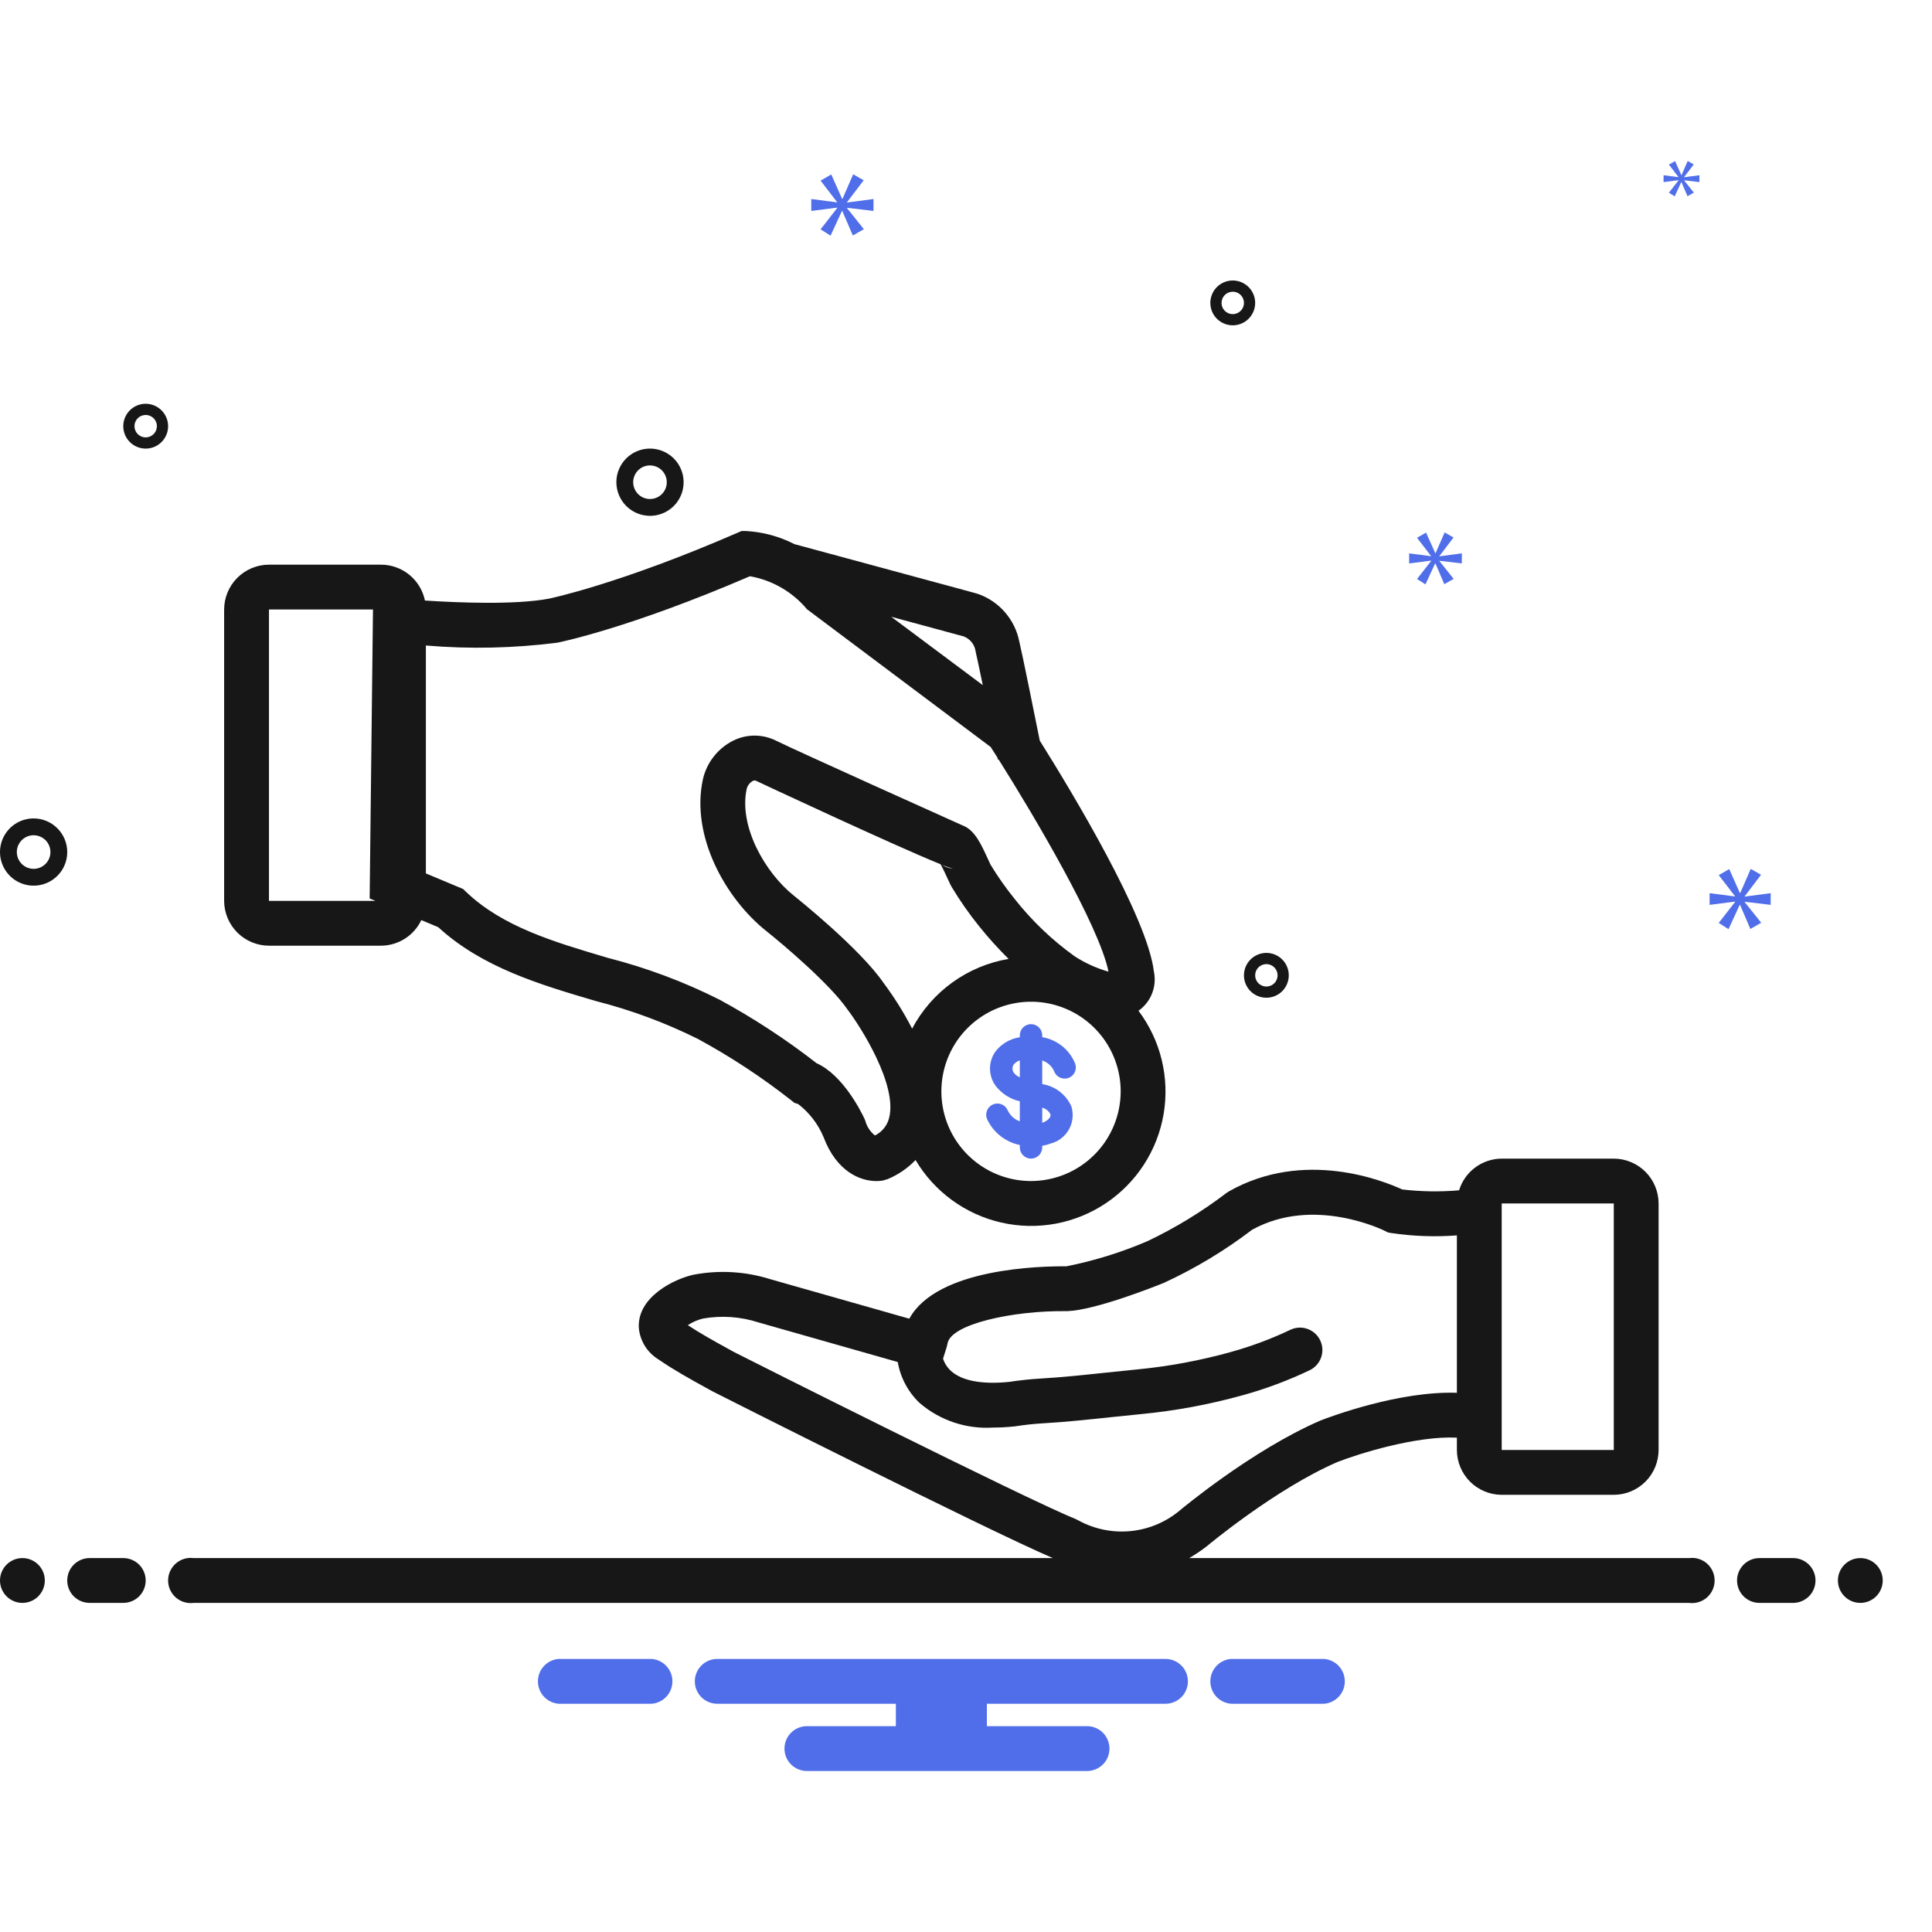 <svg width="96" height="96" viewBox="0 0 96 96" fill="none" xmlns="http://www.w3.org/2000/svg">
<g id="Frame 3854">
<g id="Group 3648">
<path id="Vector" d="M13.365 46.991H18.933C19.353 46.989 19.763 46.868 20.117 46.644C20.471 46.419 20.755 46.098 20.935 45.719L21.775 46.071C23.958 48.074 26.82 48.919 29.588 49.736C31.347 50.183 33.053 50.815 34.677 51.623C36.307 52.508 37.859 53.528 39.317 54.675L39.473 54.799L39.663 54.861C40.215 55.288 40.648 55.85 40.919 56.494C41.571 58.23 42.756 58.687 43.547 58.687C43.657 58.688 43.768 58.678 43.877 58.659L44.113 58.587C44.633 58.37 45.103 58.048 45.493 57.641C45.955 58.422 46.572 59.1 47.306 59.635C48.04 60.17 48.875 60.549 49.76 60.75C50.645 60.951 51.562 60.969 52.455 60.804C53.347 60.638 54.197 60.292 54.951 59.787C55.706 59.282 56.349 58.629 56.842 57.866C57.336 57.104 57.668 56.249 57.82 55.354C57.971 54.459 57.939 53.543 57.724 52.661C57.509 51.779 57.117 50.95 56.571 50.224C56.876 50.009 57.111 49.71 57.246 49.362C57.382 49.015 57.413 48.635 57.335 48.27C57.012 45.562 53.276 39.37 51.666 36.803C51.42 35.578 50.804 32.522 50.646 31.867C50.539 31.335 50.296 30.839 49.941 30.428C49.587 30.017 49.132 29.704 48.621 29.52C48.551 29.493 48.545 29.492 39.476 27.038C38.73 26.655 37.913 26.433 37.076 26.387H36.844L36.632 26.479C30.758 29.032 27.297 29.743 27.275 29.747C25.592 30.063 22.784 29.949 21.115 29.84C21.011 29.337 20.738 28.886 20.34 28.561C19.943 28.237 19.446 28.059 18.933 28.058H13.365C12.774 28.059 12.209 28.294 11.791 28.712C11.374 29.129 11.139 29.695 11.137 30.285V44.763C11.139 45.353 11.374 45.919 11.791 46.336C12.209 46.754 12.774 46.989 13.365 46.991ZM45.323 51.112C44.912 50.315 44.436 49.553 43.899 48.834C42.714 47.115 39.6 44.628 39.468 44.523C37.992 43.349 36.704 41.038 37.102 39.201C37.123 39.117 37.161 39.039 37.214 38.971C37.266 38.903 37.332 38.846 37.407 38.805C37.434 38.789 37.465 38.781 37.496 38.781C37.527 38.781 37.557 38.789 37.584 38.805C37.66 38.843 44.568 42.075 46.738 42.944C46.85 43.142 47.018 43.509 47.088 43.664C47.177 43.86 47.25 44.01 47.286 44.07C47.697 44.752 48.153 45.406 48.652 46.025C49.109 46.594 49.598 47.136 50.117 47.648C49.106 47.819 48.147 48.22 47.316 48.821C46.485 49.422 45.803 50.206 45.323 51.112ZM46.818 42.976C46.991 43.053 47.171 43.114 47.355 43.157C47.163 43.149 46.976 43.087 46.818 42.976ZM51.231 58.685C50.35 58.685 49.489 58.423 48.756 57.934C48.023 57.444 47.453 56.749 47.115 55.935C46.778 55.121 46.69 54.225 46.862 53.361C47.033 52.497 47.458 51.703 48.081 51.08C48.704 50.457 49.497 50.033 50.362 49.861C51.226 49.689 52.121 49.777 52.935 50.114C53.749 50.451 54.445 51.022 54.935 51.754C55.424 52.487 55.686 53.348 55.686 54.229C55.685 55.41 55.215 56.543 54.38 57.378C53.545 58.213 52.412 58.683 51.231 58.685ZM47.892 31.625C48.05 31.687 48.188 31.791 48.292 31.925C48.395 32.06 48.461 32.22 48.481 32.388C48.539 32.629 48.673 33.266 48.834 34.044L44.285 30.647C46.118 31.143 47.637 31.555 47.892 31.625ZM21.161 32.075C23.339 32.259 25.53 32.211 27.698 31.934C27.844 31.905 31.299 31.203 37.263 28.633C38.373 28.828 39.379 29.41 40.102 30.276L49.227 37.118C49.33 37.278 49.443 37.455 49.563 37.645L49.582 37.742L49.619 37.735C51.363 40.501 54.614 45.986 55.081 48.281C54.487 48.112 53.922 47.856 53.404 47.521C52.267 46.707 51.252 45.734 50.39 44.633C49.962 44.101 49.569 43.542 49.216 42.958C49.193 42.914 49.159 42.836 49.116 42.742C48.74 41.918 48.431 41.238 47.822 41.011C47.236 40.748 39.62 37.327 38.571 36.808C38.241 36.642 37.877 36.554 37.508 36.552C37.138 36.55 36.773 36.634 36.442 36.797C36.061 36.986 35.728 37.258 35.466 37.591C35.204 37.925 35.019 38.313 34.926 38.727C34.315 41.544 36.051 44.652 38.081 46.266C38.908 46.924 41.236 48.896 42.098 50.143C42.774 51.026 44.607 53.916 44.178 55.556C44.13 55.743 44.043 55.917 43.921 56.066C43.8 56.216 43.648 56.337 43.475 56.422C43.238 56.233 43.069 55.972 42.992 55.678L42.954 55.587C42.78 55.215 41.88 53.413 40.575 52.83C39.057 51.647 37.444 50.592 35.753 49.673C33.988 48.785 32.133 48.09 30.219 47.6C27.52 46.803 24.971 46.05 23.16 44.317L23.011 44.174L21.161 43.399V32.075ZM13.365 30.285H18.533L18.368 44.644L18.652 44.763H13.365V30.285ZM32.298 25.632C32.628 25.632 32.951 25.534 33.226 25.35C33.501 25.167 33.715 24.906 33.841 24.601C33.968 24.295 34.001 23.959 33.936 23.635C33.872 23.311 33.713 23.014 33.479 22.78C33.245 22.546 32.948 22.387 32.624 22.323C32.3 22.258 31.964 22.291 31.659 22.418C31.353 22.544 31.092 22.758 30.909 23.033C30.725 23.308 30.627 23.631 30.627 23.961C30.628 24.404 30.804 24.829 31.117 25.142C31.43 25.455 31.855 25.631 32.298 25.632ZM32.298 23.126C32.463 23.126 32.624 23.175 32.762 23.267C32.899 23.358 33.006 23.489 33.069 23.642C33.133 23.794 33.149 23.962 33.117 24.124C33.085 24.286 33.005 24.435 32.888 24.552C32.772 24.669 32.623 24.748 32.461 24.78C32.299 24.813 32.131 24.796 31.978 24.733C31.826 24.67 31.695 24.563 31.603 24.425C31.512 24.288 31.462 24.126 31.462 23.961C31.463 23.74 31.551 23.527 31.707 23.371C31.864 23.214 32.076 23.126 32.298 23.126ZM1.671 40.667C1.34 40.667 1.017 40.765 0.742 40.949C0.468 41.132 0.254 41.393 0.127 41.698C0.001 42.004 -0.032 42.339 0.032 42.663C0.097 42.987 0.256 43.285 0.489 43.519C0.723 43.752 1.021 43.912 1.345 43.976C1.669 44.041 2.005 44.007 2.31 43.881C2.615 43.755 2.876 43.54 3.06 43.266C3.243 42.991 3.341 42.668 3.341 42.337C3.341 41.895 3.164 41.47 2.851 41.157C2.538 40.844 2.113 40.667 1.671 40.667ZM1.671 43.173C1.505 43.173 1.344 43.124 1.207 43.032C1.069 42.94 0.962 42.81 0.899 42.657C0.836 42.505 0.819 42.337 0.851 42.175C0.884 42.013 0.963 41.864 1.08 41.747C1.197 41.63 1.346 41.55 1.508 41.518C1.67 41.486 1.838 41.503 1.99 41.566C2.143 41.629 2.273 41.736 2.365 41.873C2.457 42.011 2.506 42.172 2.506 42.337C2.506 42.559 2.418 42.771 2.261 42.928C2.104 43.084 1.892 43.173 1.671 43.173ZM61.811 48.463C61.811 48.683 61.877 48.899 61.999 49.082C62.121 49.265 62.295 49.408 62.499 49.492C62.702 49.576 62.926 49.598 63.142 49.555C63.358 49.512 63.557 49.406 63.713 49.251C63.868 49.095 63.974 48.896 64.017 48.68C64.06 48.464 64.038 48.24 63.954 48.037C63.87 47.833 63.727 47.659 63.544 47.537C63.361 47.415 63.145 47.349 62.925 47.349C62.63 47.35 62.347 47.467 62.138 47.676C61.929 47.885 61.812 48.168 61.811 48.463ZM62.925 47.906C63.035 47.906 63.143 47.939 63.234 48C63.326 48.061 63.397 48.148 63.44 48.25C63.482 48.352 63.493 48.464 63.471 48.572C63.45 48.68 63.397 48.779 63.319 48.857C63.241 48.935 63.142 48.988 63.034 49.009C62.926 49.031 62.814 49.02 62.712 48.977C62.61 48.935 62.523 48.864 62.462 48.772C62.401 48.681 62.368 48.573 62.368 48.463C62.368 48.315 62.427 48.174 62.531 48.069C62.636 47.965 62.777 47.906 62.925 47.906ZM61.255 16.165C61.475 16.165 61.69 16.1 61.873 15.977C62.056 15.855 62.199 15.681 62.283 15.478C62.368 15.274 62.39 15.05 62.347 14.834C62.304 14.618 62.198 14.42 62.042 14.264C61.886 14.108 61.688 14.002 61.472 13.959C61.256 13.916 61.032 13.938 60.828 14.023C60.625 14.107 60.451 14.25 60.328 14.433C60.206 14.616 60.141 14.831 60.141 15.052C60.141 15.347 60.258 15.63 60.467 15.839C60.676 16.047 60.959 16.165 61.255 16.165ZM61.255 14.495C61.365 14.495 61.472 14.527 61.564 14.588C61.655 14.65 61.727 14.737 61.769 14.838C61.811 14.94 61.822 15.052 61.801 15.16C61.779 15.268 61.726 15.367 61.648 15.445C61.57 15.523 61.471 15.576 61.363 15.598C61.255 15.619 61.143 15.608 61.041 15.566C60.94 15.524 60.853 15.452 60.791 15.361C60.73 15.269 60.698 15.162 60.698 15.052C60.698 14.904 60.757 14.762 60.861 14.658C60.965 14.553 61.107 14.495 61.255 14.495ZM7.239 20.063C7.019 20.063 6.804 20.128 6.62 20.251C6.437 20.373 6.295 20.547 6.21 20.751C6.126 20.954 6.104 21.178 6.147 21.394C6.19 21.61 6.296 21.809 6.452 21.964C6.607 22.12 6.806 22.226 7.022 22.269C7.238 22.312 7.462 22.29 7.665 22.206C7.869 22.122 8.043 21.979 8.165 21.796C8.288 21.613 8.353 21.397 8.353 21.177C8.353 20.882 8.235 20.599 8.026 20.39C7.818 20.181 7.534 20.064 7.239 20.063ZM7.239 21.734C7.129 21.734 7.021 21.701 6.93 21.64C6.838 21.579 6.767 21.492 6.725 21.39C6.683 21.288 6.672 21.176 6.693 21.068C6.714 20.96 6.768 20.861 6.845 20.783C6.923 20.705 7.023 20.652 7.131 20.631C7.239 20.609 7.351 20.62 7.452 20.662C7.554 20.705 7.641 20.776 7.702 20.867C7.763 20.959 7.796 21.067 7.796 21.177C7.796 21.325 7.737 21.466 7.633 21.57C7.528 21.675 7.387 21.734 7.239 21.734Z" fill="#171717"/>
<path id="Vector_2" d="M1.114 79.647C1.729 79.647 2.227 79.148 2.227 78.533C2.227 77.918 1.729 77.42 1.114 77.42C0.499 77.42 0 77.918 0 78.533C0 79.148 0.499 79.647 1.114 79.647Z" fill="#171717"/>
<path id="Vector_3" d="M6.125 77.42H4.455C4.159 77.42 3.876 77.537 3.667 77.746C3.458 77.955 3.341 78.238 3.341 78.533C3.341 78.829 3.458 79.112 3.667 79.321C3.876 79.53 4.159 79.647 4.455 79.647H6.125C6.421 79.647 6.704 79.53 6.913 79.321C7.122 79.112 7.239 78.829 7.239 78.533C7.239 78.238 7.122 77.955 6.913 77.746C6.704 77.537 6.421 77.42 6.125 77.42ZM89.097 77.42H87.427C87.131 77.42 86.848 77.537 86.639 77.746C86.43 77.955 86.313 78.238 86.313 78.533C86.313 78.829 86.43 79.112 86.639 79.321C86.848 79.53 87.131 79.647 87.427 79.647H89.097C89.393 79.647 89.676 79.53 89.885 79.321C90.094 79.112 90.211 78.829 90.211 78.533C90.211 78.238 90.094 77.955 89.885 77.746C89.676 77.537 89.393 77.42 89.097 77.42Z" fill="#171717"/>
<path id="Vector_4" d="M92.439 79.647C93.054 79.647 93.552 79.148 93.552 78.533C93.552 77.918 93.054 77.42 92.439 77.42C91.824 77.42 91.325 77.918 91.325 78.533C91.325 79.148 91.824 79.647 92.439 79.647Z" fill="#171717"/>
<path id="Vector_5" d="M83.93 77.42H59.091C59.4 77.241 59.696 77.042 59.977 76.822C60.011 76.794 63.388 73.973 66.465 72.643C67.519 72.232 70.365 71.338 72.392 71.436V72.049C72.393 72.64 72.629 73.205 73.046 73.623C73.463 74.04 74.029 74.275 74.619 74.277H80.188C80.778 74.275 81.343 74.04 81.761 73.623C82.178 73.205 82.413 72.64 82.415 72.049V59.798C82.413 59.208 82.178 58.643 81.761 58.225C81.343 57.808 80.778 57.573 80.188 57.571H74.619C74.144 57.574 73.683 57.728 73.302 58.011C72.921 58.294 72.64 58.692 72.501 59.146C71.558 59.228 70.609 59.213 69.669 59.102C68.796 58.696 64.807 57.066 61.053 59.205L60.931 59.286C59.709 60.217 58.395 61.018 57.007 61.677C55.716 62.23 54.37 62.647 52.993 62.922C51.787 62.913 46.565 62.995 45.183 65.525C43.096 64.932 38.489 63.621 38.297 63.568C37.063 63.177 35.752 63.098 34.48 63.336C33.535 63.532 31.623 64.446 31.746 66.017C31.78 66.332 31.887 66.635 32.057 66.902C32.228 67.168 32.458 67.392 32.729 67.555C33.482 68.075 34.28 68.515 35.051 68.941L35.382 69.124C35.477 69.177 49.058 76.03 52.316 77.42H9.622C9.463 77.399 9.302 77.412 9.149 77.459C8.997 77.505 8.855 77.584 8.735 77.689C8.615 77.795 8.519 77.925 8.453 78.07C8.387 78.216 8.353 78.374 8.353 78.534C8.353 78.693 8.387 78.851 8.453 78.997C8.519 79.142 8.615 79.272 8.735 79.378C8.855 79.483 8.997 79.561 9.149 79.608C9.302 79.654 9.463 79.668 9.622 79.647H83.93C84.089 79.668 84.25 79.654 84.403 79.608C84.556 79.561 84.697 79.483 84.817 79.378C84.937 79.272 85.033 79.142 85.099 78.997C85.165 78.851 85.199 78.693 85.199 78.534C85.199 78.374 85.165 78.216 85.099 78.07C85.033 77.925 84.937 77.795 84.817 77.689C84.697 77.584 84.556 77.505 84.403 77.459C84.25 77.412 84.089 77.399 83.93 77.42ZM74.619 71.894V59.798H80.188V72.049H74.619V71.894ZM36.128 66.991C35.469 66.628 34.791 66.253 34.178 65.847C34.409 65.694 34.665 65.582 34.934 65.517C35.858 65.356 36.806 65.423 37.698 65.713C37.892 65.767 42.542 67.09 44.608 67.678C44.743 68.457 45.125 69.172 45.698 69.716C46.708 70.582 48.015 71.019 49.342 70.935C49.697 70.934 50.052 70.915 50.405 70.878L50.465 70.87C50.917 70.799 51.374 70.75 51.827 70.724C52.955 70.658 54.088 70.538 55.184 70.421C55.683 70.368 56.182 70.316 56.68 70.268C58.4 70.104 60.102 69.788 61.766 69.324C62.903 69.009 64.01 68.594 65.075 68.087C65.342 67.959 65.547 67.731 65.645 67.453C65.744 67.175 65.728 66.869 65.6 66.602C65.473 66.335 65.245 66.13 64.967 66.032C64.689 65.933 64.382 65.95 64.116 66.077C63.167 66.529 62.181 66.897 61.168 67.178C59.63 67.607 58.057 67.899 56.468 68.05C55.962 68.099 55.456 68.152 54.949 68.206C53.879 68.32 52.773 68.437 51.697 68.5C51.184 68.53 50.663 68.585 50.149 68.665C48.794 68.802 47.792 68.613 47.253 68.12C47.072 67.954 46.936 67.744 46.859 67.511L47.044 66.924L47.082 66.761C47.233 65.794 50.333 65.115 52.996 65.15L53.026 65.15L53.056 65.148C54.42 65.095 57.28 63.968 57.831 63.746C59.385 63.029 60.855 62.144 62.215 61.107C65.288 59.403 68.78 61.145 68.812 61.161L68.957 61.237L69.119 61.267C70.202 61.429 71.3 61.469 72.392 61.386V69.207C69.52 69.11 66.092 70.398 65.619 70.582C62.201 72.06 58.693 74.993 58.573 75.094C57.883 75.656 57.041 75.999 56.155 76.081C55.269 76.163 54.378 75.98 53.596 75.555L53.427 75.47C51.023 74.508 36.995 67.451 36.464 67.177L36.128 66.991Z" fill="#171717"/>
<path id="Vector_6" d="M50.674 56.894V57.014C50.674 57.162 50.733 57.303 50.837 57.408C50.942 57.512 51.084 57.571 51.231 57.571C51.379 57.571 51.52 57.512 51.625 57.408C51.729 57.303 51.788 57.162 51.788 57.014V56.935C51.932 56.91 52.074 56.871 52.211 56.821C52.402 56.771 52.581 56.683 52.737 56.561C52.892 56.44 53.022 56.289 53.118 56.116C53.214 55.944 53.273 55.753 53.293 55.557C53.314 55.361 53.294 55.162 53.235 54.974C53.105 54.684 52.904 54.431 52.652 54.237C52.399 54.044 52.102 53.917 51.788 53.868V52.694C51.915 52.736 52.032 52.804 52.133 52.893C52.233 52.981 52.315 53.09 52.372 53.211C52.395 53.28 52.431 53.345 52.478 53.4C52.526 53.456 52.584 53.502 52.649 53.535C52.714 53.568 52.785 53.588 52.858 53.594C52.931 53.6 53.004 53.591 53.074 53.569C53.143 53.546 53.208 53.51 53.263 53.462C53.319 53.415 53.364 53.357 53.398 53.292C53.431 53.227 53.451 53.156 53.457 53.083C53.463 53.01 53.454 52.937 53.431 52.867C53.296 52.522 53.073 52.218 52.785 51.985C52.497 51.752 52.154 51.598 51.788 51.537V51.446C51.788 51.298 51.729 51.156 51.625 51.052C51.52 50.947 51.379 50.889 51.231 50.889C51.084 50.889 50.942 50.947 50.837 51.052C50.733 51.156 50.674 51.298 50.674 51.446V51.54C50.204 51.61 49.778 51.855 49.48 52.226C49.295 52.475 49.194 52.777 49.192 53.088C49.191 53.399 49.288 53.702 49.471 53.953C49.771 54.342 50.196 54.614 50.674 54.724V55.719C50.414 55.626 50.2 55.434 50.079 55.186C50.052 55.118 50.012 55.056 49.961 55.003C49.91 54.95 49.85 54.908 49.782 54.879C49.715 54.85 49.643 54.834 49.57 54.833C49.497 54.832 49.424 54.845 49.356 54.872C49.288 54.899 49.226 54.939 49.173 54.99C49.121 55.041 49.079 55.101 49.05 55.168C49.02 55.236 49.005 55.308 49.004 55.381C49.002 55.454 49.015 55.527 49.042 55.595C49.192 55.925 49.419 56.215 49.702 56.44C49.986 56.666 50.319 56.822 50.674 56.894ZM51.788 55.04C51.873 55.062 51.953 55.101 52.022 55.155C52.091 55.209 52.148 55.278 52.189 55.355C52.255 55.539 51.999 55.712 51.823 55.778C51.812 55.782 51.799 55.783 51.788 55.786V55.04ZM50.387 53.318C50.339 53.258 50.312 53.184 50.309 53.108C50.307 53.032 50.328 52.957 50.371 52.894C50.451 52.799 50.556 52.728 50.674 52.69V53.531C50.562 53.485 50.463 53.412 50.387 53.318Z" fill="#506EE9"/>
<path id="Vector_7" d="M41.601 10.334L40.773 11.396L41.27 11.71L41.837 10.482H41.853L42.376 11.701L42.925 11.388L42.089 10.342V10.325L43.404 10.482V9.889L42.089 10.063V10.046L42.917 8.957L42.394 8.661L41.863 9.881H41.845L41.305 8.669L40.773 8.975L41.592 10.038V10.055L40.312 9.889V10.482L41.601 10.317V10.334Z" fill="#506EE9"/>
<path id="Vector_8" d="M83.685 8.797L84.162 8.17L83.861 8L83.555 8.702H83.545L83.234 8.004L82.927 8.18L83.4 8.792V8.802L82.662 8.707V9.049L83.405 8.953V8.963L82.927 9.575L83.214 9.756L83.54 9.049H83.55L83.851 9.751L84.167 9.57L83.685 8.968V8.958L84.443 9.049V8.707L83.685 8.807V8.797Z" fill="#506EE9"/>
<path id="Vector_9" d="M87.984 44.962V44.381L86.694 44.552V44.535L87.506 43.467L86.993 43.176L86.472 44.372H86.454L85.924 43.184L85.403 43.484L86.206 44.526V44.544L84.95 44.381V44.962L86.215 44.8V44.817L85.403 45.86L85.89 46.168L86.446 44.962H86.462L86.975 46.159L87.514 45.851L86.694 44.826V44.808L87.984 44.962Z" fill="#506EE9"/>
<path id="Vector_10" d="M71.525 27.629L72.225 26.707L71.783 26.456L71.333 27.488H71.319L70.861 26.464L70.411 26.722L71.105 27.622V27.636L70.02 27.496V27.997L71.112 27.857V27.872L70.411 28.771L70.831 29.037L71.311 27.997H71.325L71.768 29.029L72.232 28.764L71.525 27.879V27.864L72.638 27.997V27.496L71.525 27.643V27.629Z" fill="#506EE9"/>
<path id="Vector_11" d="M65.795 82.431H61.169C60.889 82.454 60.628 82.581 60.437 82.787C60.247 82.994 60.141 83.264 60.141 83.545C60.141 83.826 60.247 84.097 60.437 84.303C60.628 84.509 60.889 84.636 61.169 84.659H65.795C66.075 84.636 66.336 84.509 66.527 84.303C66.717 84.097 66.823 83.826 66.823 83.545C66.823 83.264 66.717 82.994 66.527 82.787C66.336 82.581 66.075 82.454 65.795 82.431ZM32.383 82.431H27.757C27.477 82.454 27.216 82.581 27.026 82.787C26.835 82.994 26.729 83.264 26.729 83.545C26.729 83.826 26.835 84.097 27.026 84.303C27.216 84.509 27.477 84.636 27.757 84.659H32.383C32.663 84.636 32.925 84.509 33.115 84.303C33.306 84.097 33.412 83.826 33.412 83.545C33.412 83.264 33.306 82.994 33.115 82.787C32.925 82.581 32.663 82.454 32.383 82.431ZM57.913 82.431H35.639C35.344 82.431 35.06 82.549 34.852 82.758C34.643 82.966 34.525 83.25 34.525 83.545C34.525 83.841 34.643 84.124 34.852 84.333C35.06 84.541 35.344 84.659 35.639 84.659H44.515V85.772H40.094C39.798 85.772 39.515 85.89 39.306 86.099C39.097 86.308 38.98 86.591 38.98 86.886C38.98 87.182 39.097 87.465 39.306 87.674C39.515 87.883 39.798 88 40.094 88H54.015C54.311 88 54.594 87.883 54.803 87.674C55.012 87.465 55.129 87.182 55.129 86.886C55.129 86.591 55.012 86.308 54.803 86.099C54.594 85.89 54.311 85.772 54.015 85.772H49.037V84.659H57.913C58.209 84.659 58.492 84.541 58.701 84.333C58.91 84.124 59.027 83.841 59.027 83.545C59.027 83.25 58.91 82.966 58.701 82.758C58.492 82.549 58.209 82.431 57.913 82.431Z" fill="#506EE9"/>
</g>
</g>
</svg>
